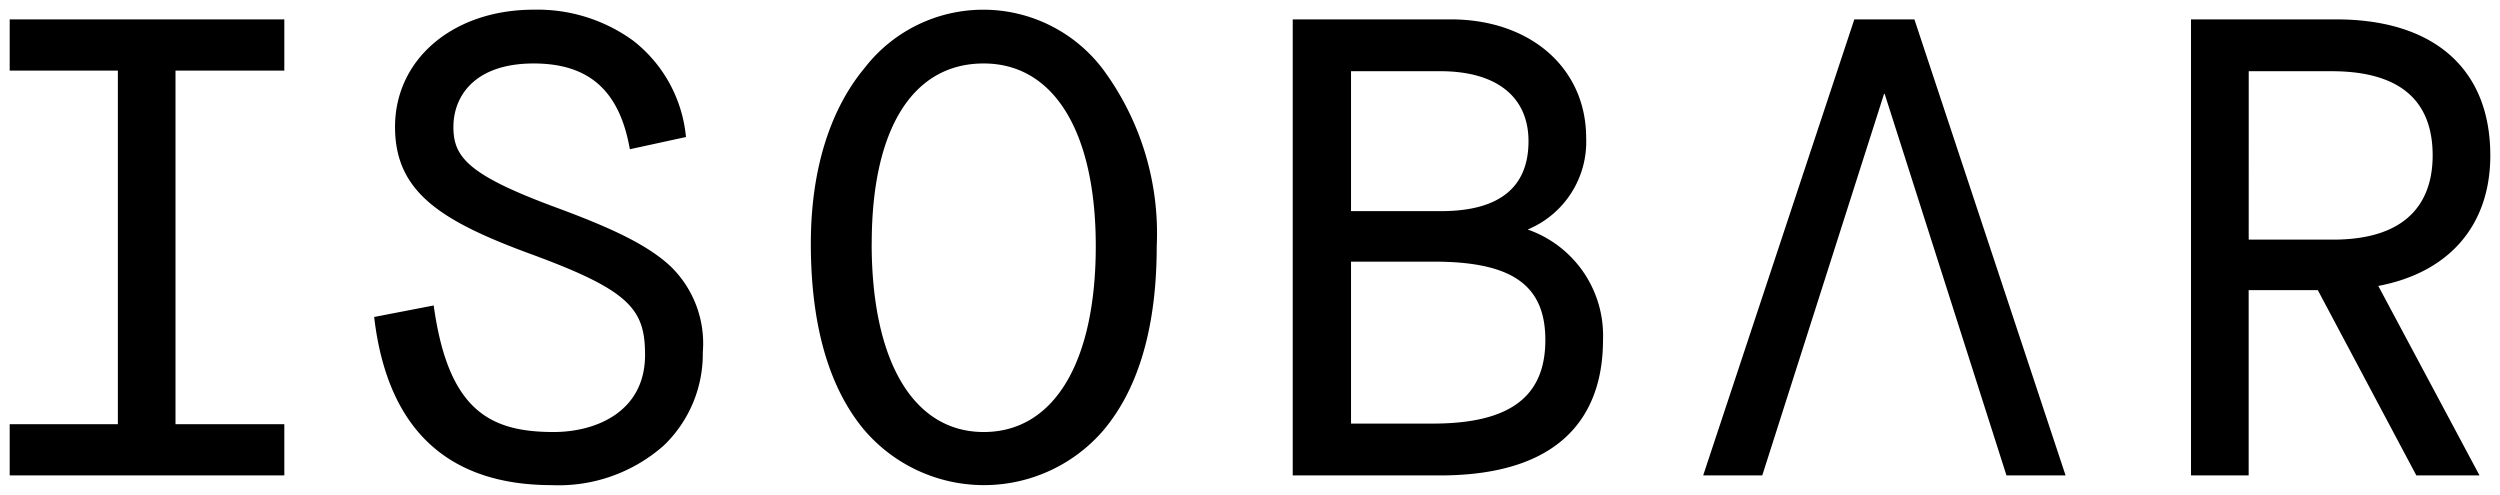 <svg xmlns="http://www.w3.org/2000/svg" width="129" height="25.532" viewBox="0 0 129 25.532">
  <path id="Union_8" data-name="Union 8" d="M44.078,21.667c-1.818-2.187-2.739-5.417-2.739-9.6,0-3.746.961-6.88,2.777-9.063A7.741,7.741,0,0,1,56.41,3.07,14.236,14.236,0,0,1,59.187,12.2c0,4.164-.935,7.372-2.778,9.535a8.128,8.128,0,0,1-12.33-.068Zm.4-9.6c0,6.09,2.161,9.725,5.782,9.725s5.782-3.586,5.782-9.592c0-5.9-2.161-9.425-5.782-9.425C46.589,2.774,44.481,6.161,44.481,12.066ZM18.814,15.917l-.007-.061,3.072-.594.01.07c.757,5.379,2.927,6.46,6.184,6.46,2.174,0,4.712-1.041,4.712-3.977,0-2.353-.766-3.319-5.838-5.185-4.684-1.718-7.063-3.208-7.063-6.58,0-3.505,3.008-6.05,7.152-6.05a8.4,8.4,0,0,1,5.138,1.6A7.138,7.138,0,0,1,34.89,6.509l.008.061L32,7.2l-.012-.068c-.54-2.973-2.113-4.357-4.948-4.357-3.055,0-4.144,1.692-4.144,3.276,0,1.556.746,2.48,5.37,4.182,2.616.971,4.61,1.855,5.843,3.017a5.535,5.535,0,0,1,1.655,4.431,6.543,6.543,0,0,1-2.013,4.807,8.185,8.185,0,0,1-5.774,2.045C22.584,24.532,19.5,21.634,18.814,15.917Zm84.22,8.114L96.749,4.345h-.032L90.433,24.031H87.384L95.183.5h3.1l7.8,23.53Zm-36.829,0V.5H74.36c4.113,0,6.986,2.516,6.986,6.117a4.9,4.9,0,0,1-3.008,4.722v.008a5.794,5.794,0,0,1,3.877,5.7c0,3.187-1.461,6.985-8.422,6.985Zm3.008-2.674h4.211c3.968,0,5.816-1.37,5.816-4.312,0-2.835-1.719-4.044-5.749-4.044H69.213Zm0-10.963h4.645c2.995,0,4.513-1.215,4.513-3.61,0-2.294-1.657-3.61-4.546-3.61H69.213ZM0,24.031V21.39H5.582V3.142H0V.5H14.171V3.142H8.556V21.39h5.615v2.641Zm124.183,0L119.1,14.472h-3.569v9.559h-2.975V.5h7.487C125.1.5,128,3.06,128,7.52c0,3.589-2.105,6.039-5.78,6.734l5.223,9.777Zm-8.65-12.166h4.345c4.254,0,5.147-2.363,5.147-4.345,0-2.883-1.754-4.345-5.214-4.345h-4.277Z" transform="translate(0.5 0.5)" stroke="rgba(0,0,0,0)" stroke-miterlimit="10" stroke-width="1"/>
</svg>
